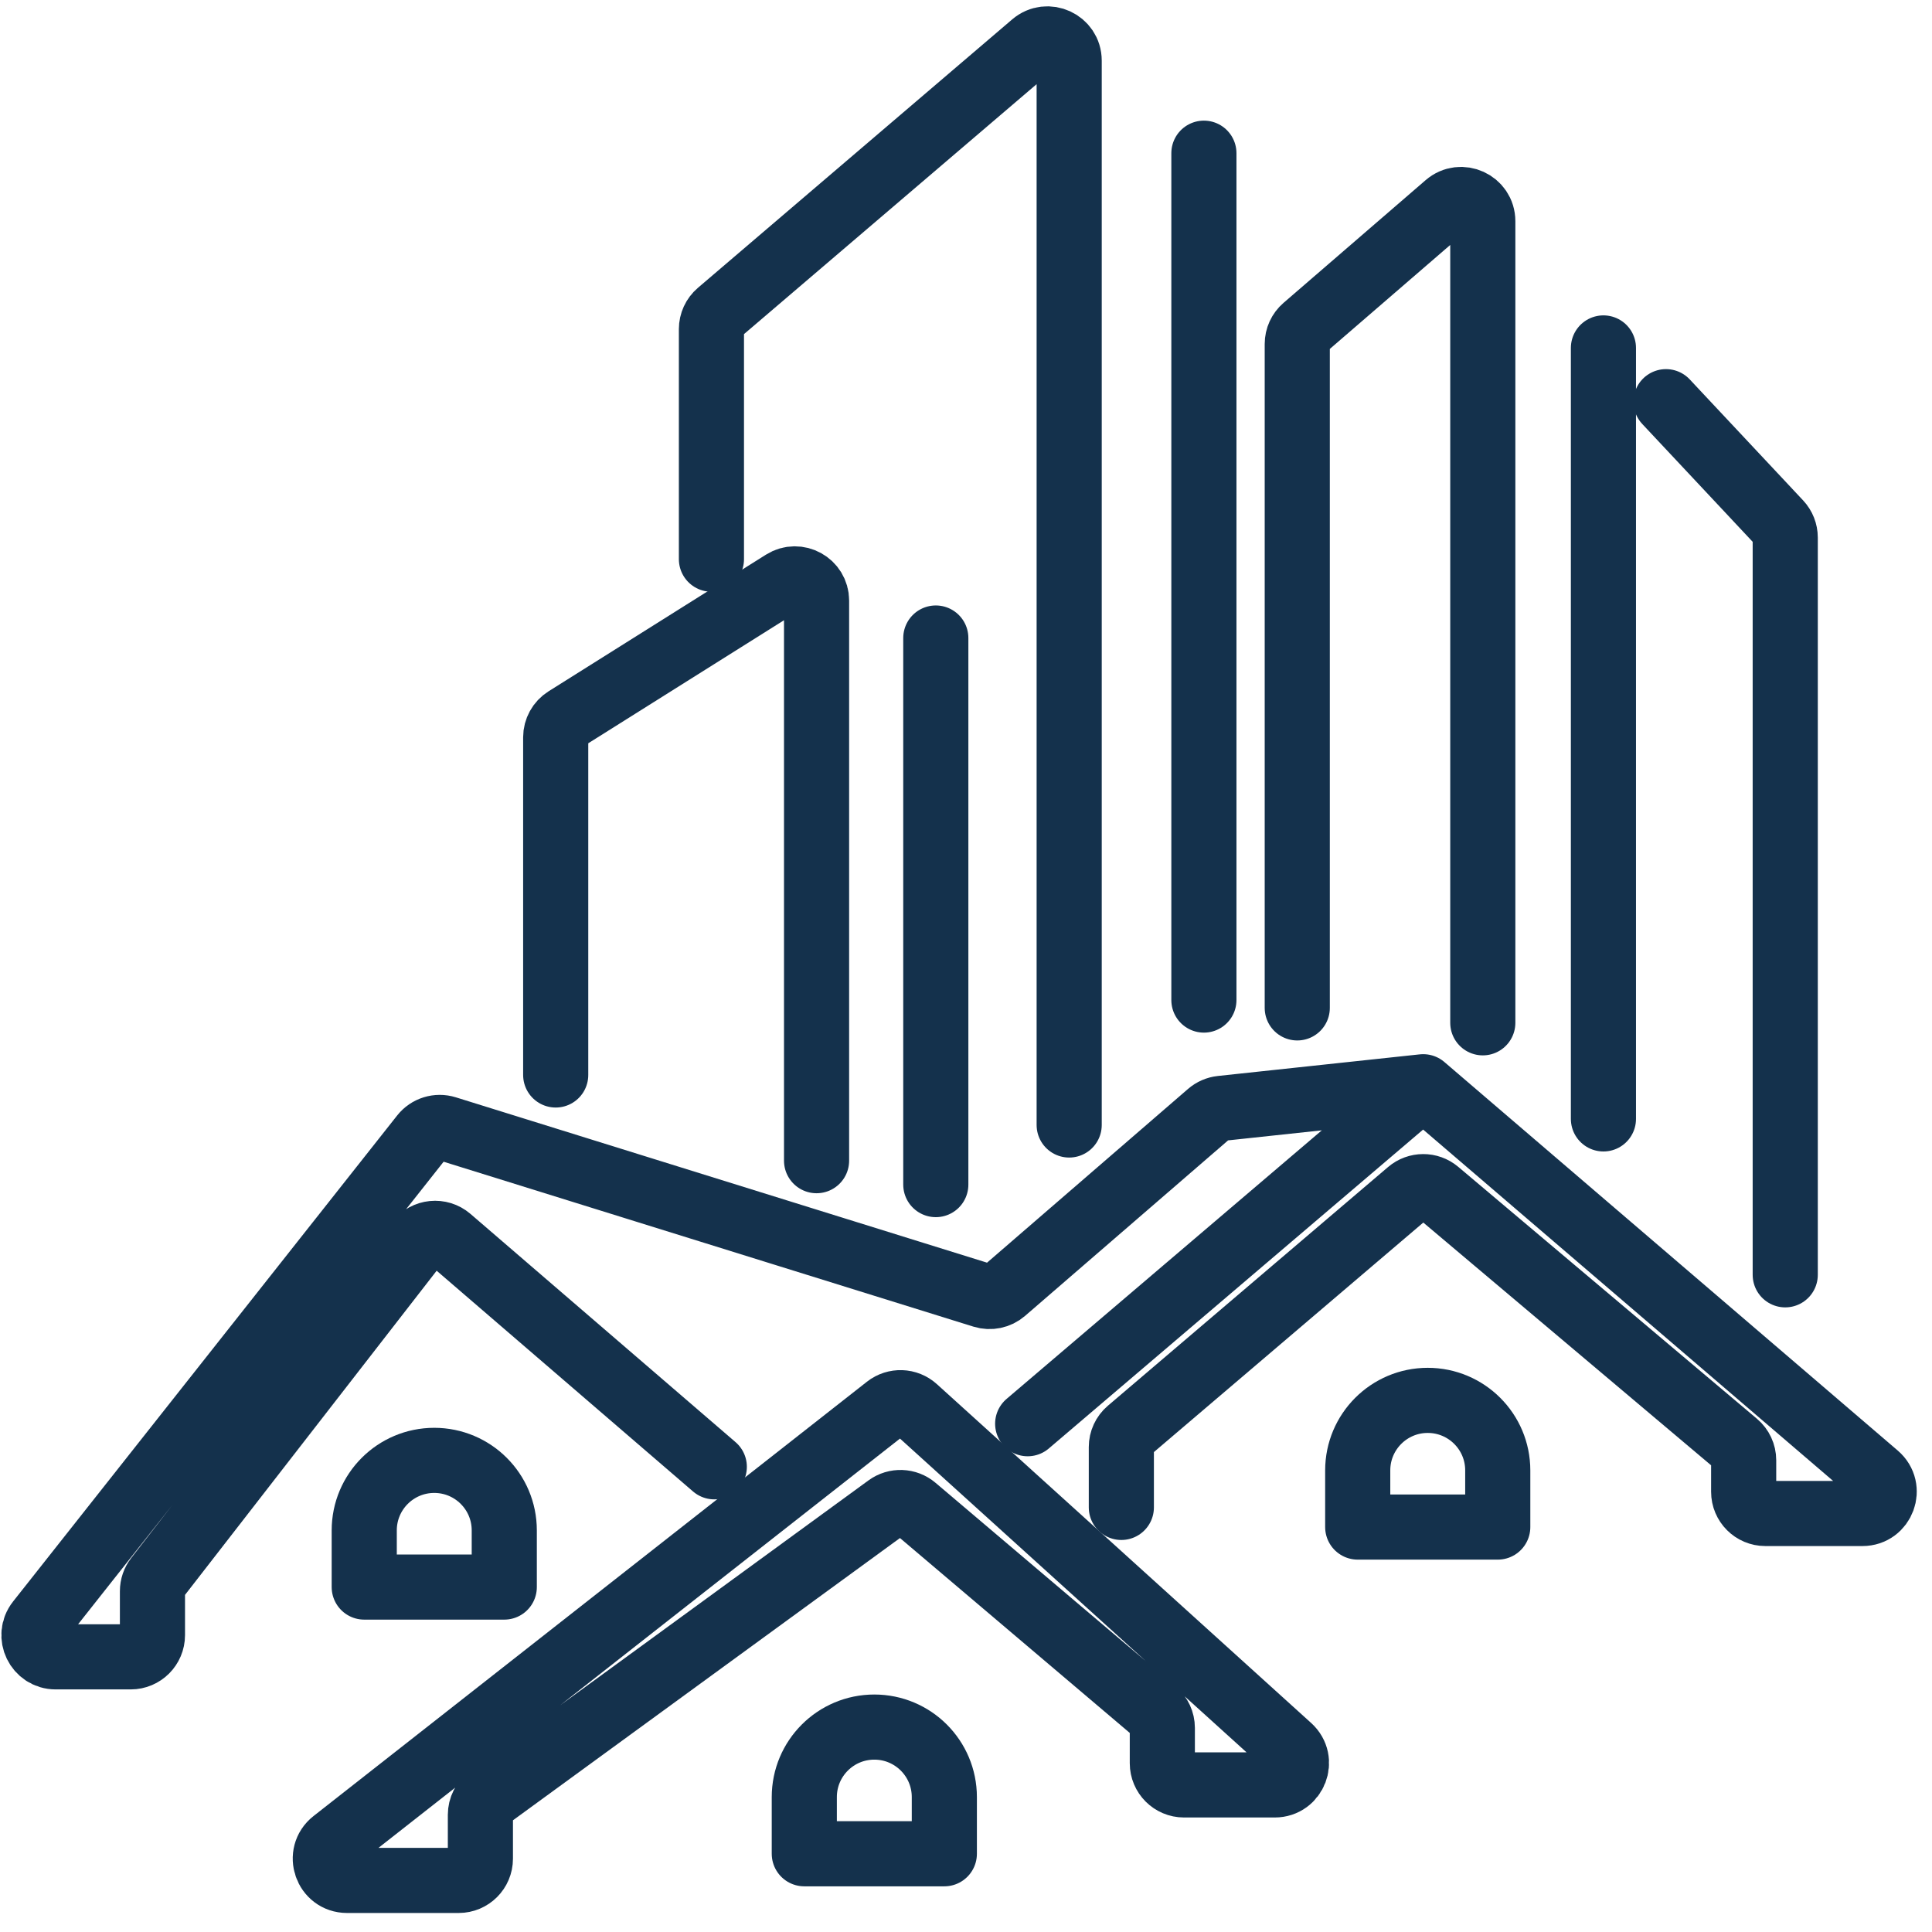 <svg width="89" height="89" viewBox="0 0 89 89" fill="none" xmlns="http://www.w3.org/2000/svg">
<path d="M25.599 49.52V33.964C25.599 33.62 25.776 33.3 26.067 33.117L36.083 26.821C36.749 26.403 37.616 26.881 37.616 27.668V53.468M43.109 29.391V54.57" stroke="#14314C" stroke-width="3" stroke-linecap="round" stroke-linejoin="round"/>
<path d="M65.561 50.062L56.258 51.058C56.056 51.08 55.865 51.163 55.711 51.296L46.24 59.483C45.978 59.709 45.618 59.783 45.288 59.681L20.554 51.982C20.159 51.859 19.729 51.992 19.472 52.317L1.78 74.705C1.262 75.361 1.729 76.325 2.565 76.325H6.023C6.575 76.325 7.023 75.877 7.023 75.325V73.299C7.023 73.077 7.097 72.861 7.233 72.686L19.253 57.202C19.604 56.75 20.262 56.684 20.695 57.057L32.905 67.57M65.561 50.062L86.447 67.961C87.152 68.565 86.725 69.721 85.796 69.721H81.324C80.771 69.721 80.324 69.273 80.324 68.721V67.267C80.324 66.972 80.194 66.693 79.968 66.503L66.209 54.899C65.835 54.584 65.288 54.586 64.915 54.903L52.007 65.9C51.784 66.09 51.656 66.368 51.656 66.661V69.441M65.561 50.062L47.341 65.585" stroke="#14314C" stroke-width="3" stroke-linecap="round" stroke-linejoin="round"/>
<path d="M40.864 64.83L15.37 84.838C14.623 85.424 15.037 86.624 15.987 86.624H21.13C21.682 86.624 22.13 86.177 22.13 85.624V83.601C22.13 83.281 22.282 82.981 22.54 82.793L40.892 69.408C41.265 69.135 41.776 69.154 42.128 69.453L53.191 78.835C53.415 79.025 53.544 79.304 53.544 79.598V81.225C53.544 81.777 53.992 82.225 54.544 82.225H58.722C59.637 82.225 60.072 81.097 59.393 80.483L42.153 64.875C41.792 64.548 41.248 64.529 40.864 64.83Z" stroke="#14314C" stroke-width="3" stroke-linecap="round" stroke-linejoin="round"/>
<path d="M82.239 58.726V24.762C82.239 24.508 82.142 24.264 81.969 24.078L76.746 18.504" stroke="#14314C" stroke-width="3" stroke-linecap="round" stroke-linejoin="round"/>
<path d="M59.76 46.43V15.845C59.76 15.554 59.887 15.278 60.107 15.088L66.654 9.434C67.302 8.874 68.307 9.335 68.307 10.191V47.117M73.864 16.028V51.544" stroke="#14314C" stroke-width="3" stroke-linecap="round" stroke-linejoin="round"/>
<path d="M32.773 25.759V15.161C32.773 14.869 32.901 14.591 33.123 14.401L47.603 2.033C48.252 1.479 49.253 1.94 49.253 2.794V51.824M55.459 7.057V46.069" stroke="#14314C" stroke-width="3" stroke-linecap="round" stroke-linejoin="round"/>
<path d="M16.779 70.499C16.779 68.718 18.223 67.274 20.004 67.274C21.786 67.274 23.23 68.718 23.23 70.499V73.11H16.779V70.499Z" stroke="#14314C" stroke-width="3" stroke-linejoin="round"/>
<path d="M62.545 67.735C62.545 65.954 63.989 64.51 65.77 64.51C67.552 64.51 68.996 65.954 68.996 67.735V70.346H62.545V67.735Z" stroke="#14314C" stroke-width="3" stroke-linejoin="round"/>
<path d="M37.051 82.785C37.051 81.004 38.495 79.56 40.277 79.56C42.058 79.56 43.502 81.004 43.502 82.785V85.396H37.051V82.785Z" stroke="#14314C" stroke-width="3" stroke-linejoin="round"/>
</svg>
